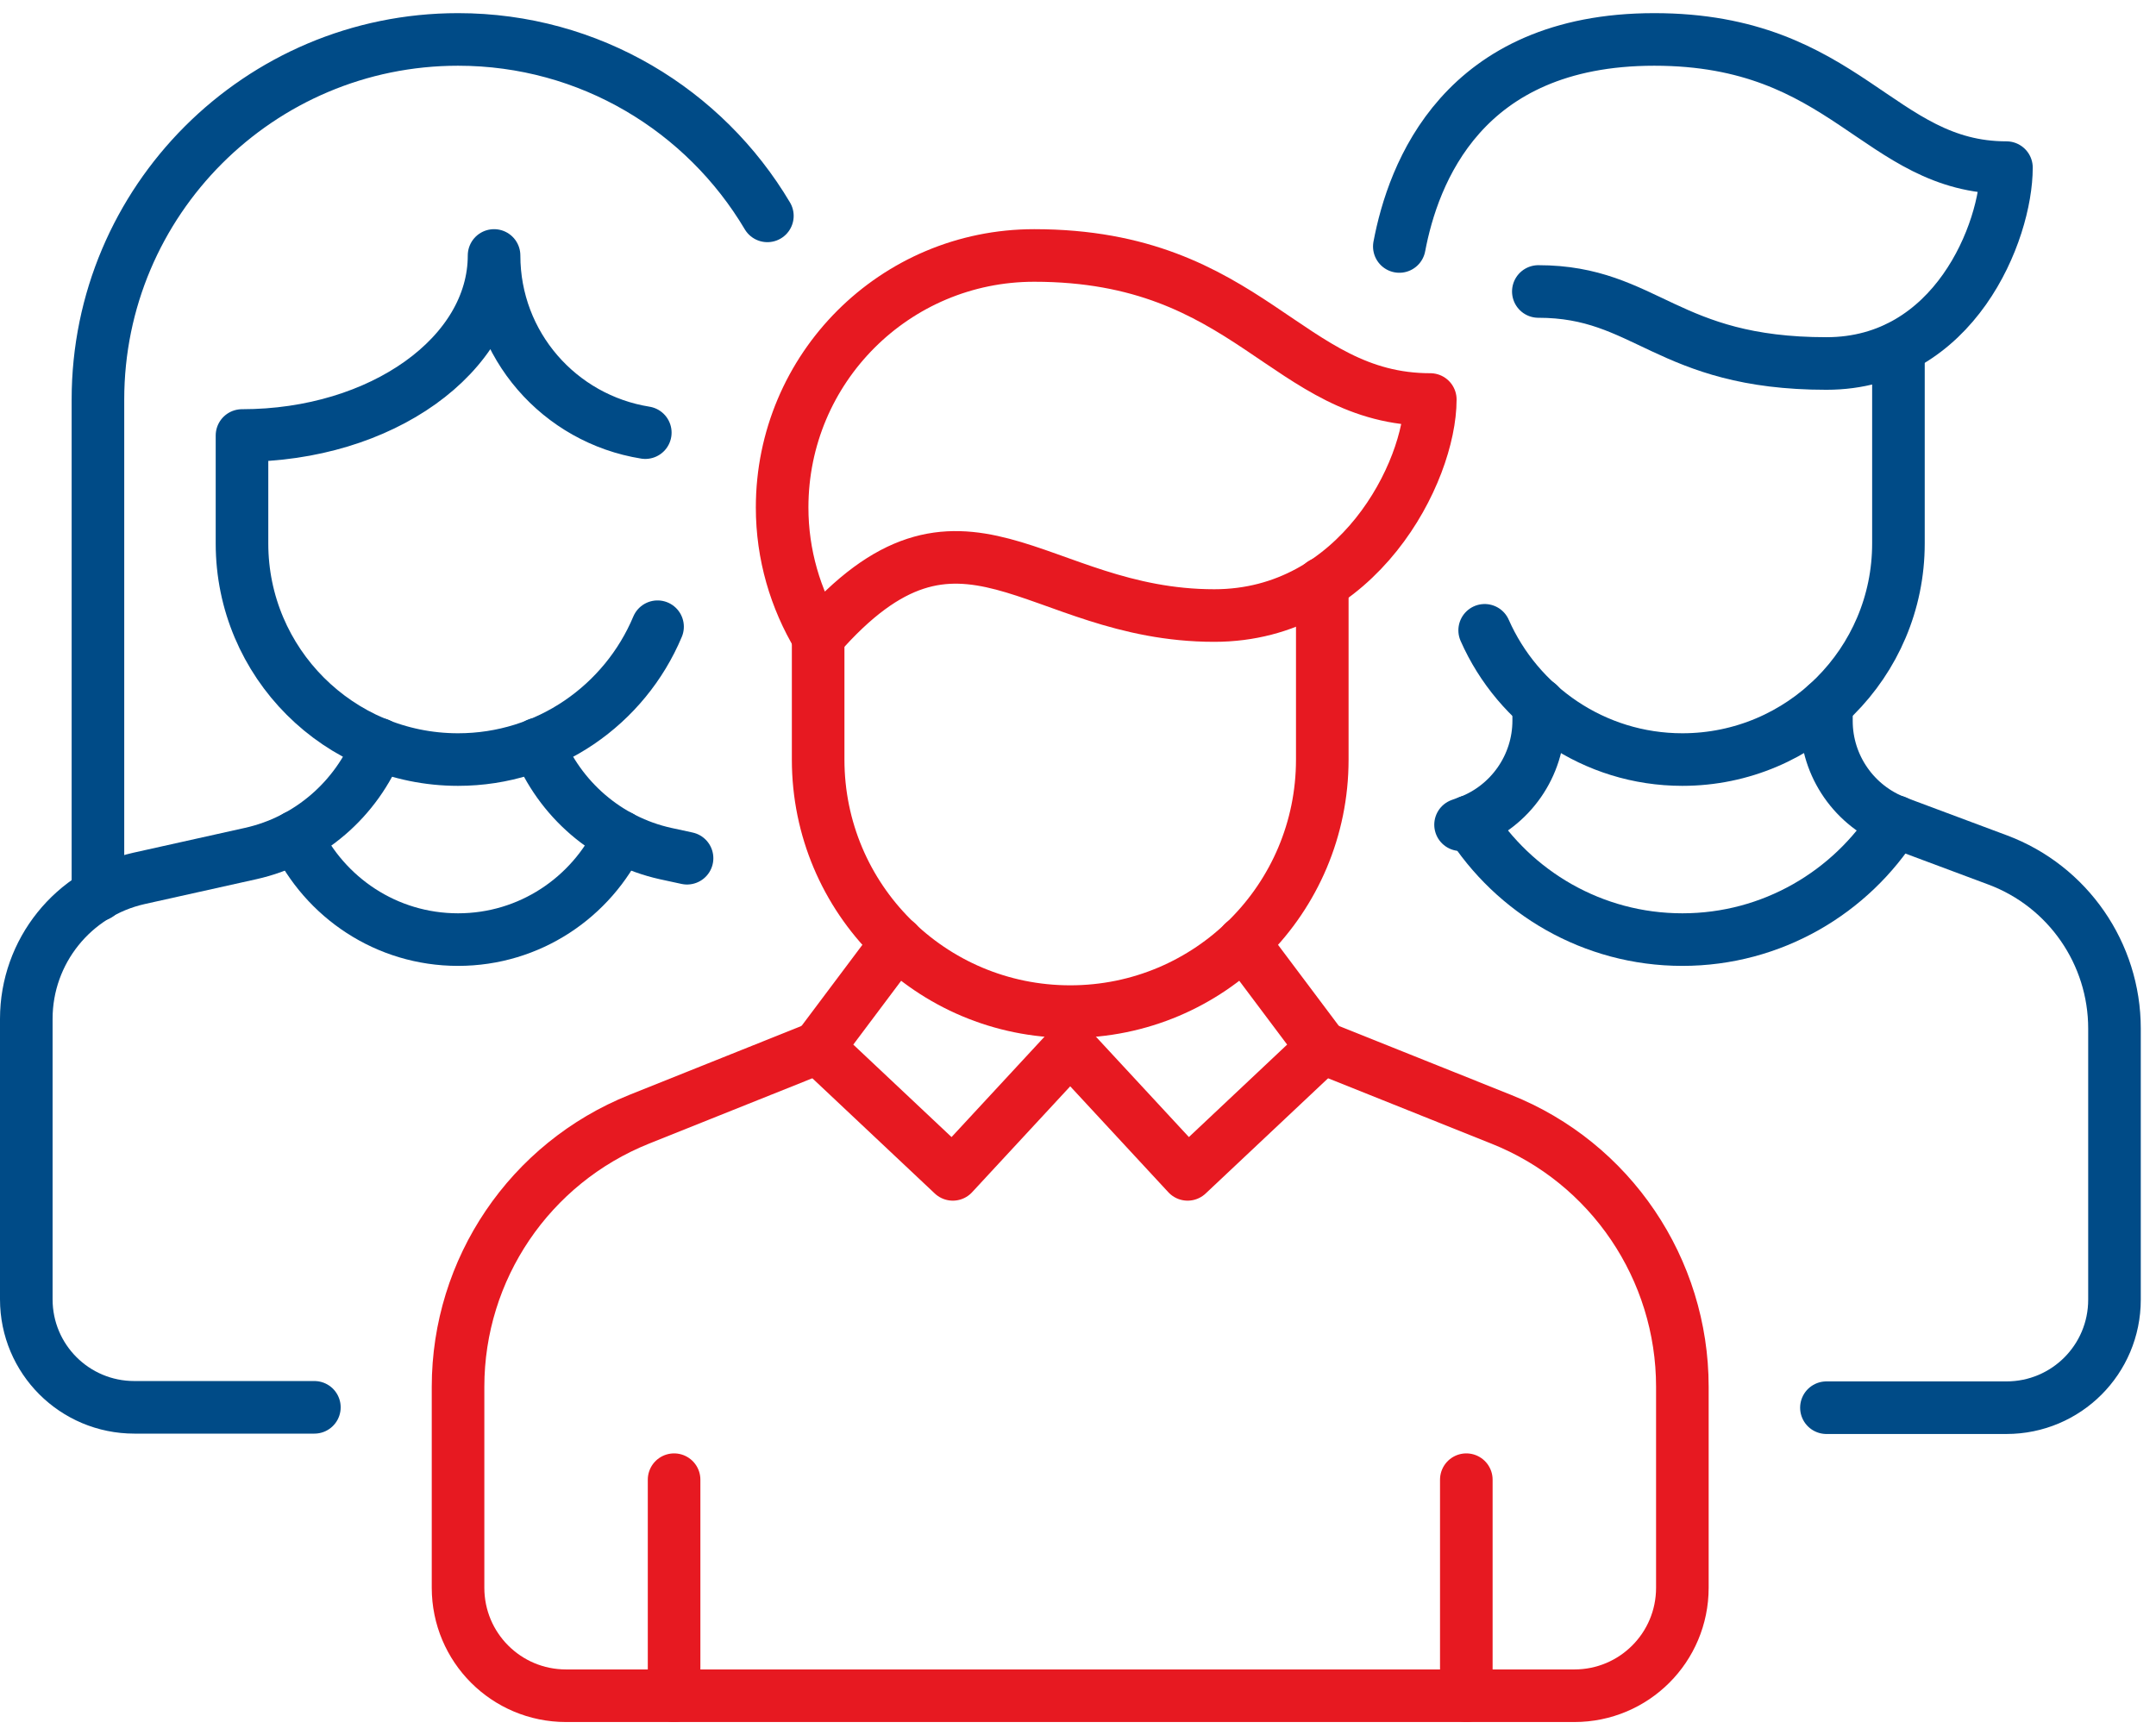 <svg width="82" height="66" viewBox="0 0 82 66" fill="none" xmlns="http://www.w3.org/2000/svg">
<path d="M31.117 24.221C30.254 22.783 29.747 21.099 29.747 19.304C29.747 14.004 34.034 9.717 39.334 9.717C47.551 9.717 48.921 15.196 54.399 15.196C54.399 17.935 51.66 23.413 46.182 23.413C39.334 23.413 36.595 17.935 31.117 24.221Z" stroke="#E71921" stroke-width="2" stroke-linecap="round" stroke-linejoin="round"/>
<path d="M31.117 24.221V28.891C31.117 34.191 35.404 38.478 40.704 38.478C46.004 38.478 50.291 34.191 50.291 28.891V22.194" stroke="#E71921" stroke-width="2" stroke-linecap="round" stroke-linejoin="round"/>
<path d="M50.291 39.848L57.097 42.573C61.261 44.23 63.986 48.271 63.986 52.749V60.391C63.986 62.665 62.151 64.5 59.878 64.5H21.53C19.256 64.5 17.421 62.665 17.421 60.391V52.749C17.421 48.271 20.146 44.244 24.31 42.573L31.117 39.848" stroke="#E71921" stroke-width="2" stroke-linecap="round" stroke-linejoin="round"/>
<path d="M23.584 31.822C22.488 34.137 20.146 35.739 17.421 35.739C14.696 35.739 12.354 34.137 11.258 31.822" stroke="#004B87" stroke-width="2" stroke-linecap="round" stroke-linejoin="round"/>
<path d="M34.116 35.849L31.117 39.848L36.239 44.669L40.704 39.848L45.169 44.669L50.291 39.848L47.291 35.849" stroke="#E71921" stroke-width="2" stroke-linecap="round" stroke-linejoin="round"/>
<path d="M14.394 28.302C13.559 30.398 11.751 31.973 9.532 32.466L5.287 33.411C2.78 33.972 1 36.191 1 38.752V49.421C1 51.694 2.835 53.53 5.109 53.53H11.957" stroke="#004B87" stroke-width="2" stroke-linecap="round" stroke-linejoin="round"/>
<path d="M55.878 31.247C57.577 33.945 60.576 35.739 63.986 35.739C67.396 35.739 70.396 33.945 72.094 31.247" stroke="#004B87" stroke-width="2" stroke-linecap="round" stroke-linejoin="round"/>
<path d="M69.465 53.544H76.312C78.586 53.544 80.421 51.708 80.421 49.435V39.122C80.421 36.273 78.654 33.712 75.984 32.712L72.135 31.274C70.533 30.672 69.465 29.138 69.465 27.426V26.796" stroke="#004B87" stroke-width="2" stroke-linecap="round" stroke-linejoin="round"/>
<path d="M25.638 56.282V64.5" stroke="#E71921" stroke-width="2" stroke-linecap="round" stroke-linejoin="round"/>
<path d="M55.769 56.282V64.5" stroke="#E71921" stroke-width="2" stroke-linecap="round" stroke-linejoin="round"/>
<path d="M55.55 31.37L55.851 31.261C57.453 30.658 58.522 29.124 58.522 27.412V26.782" stroke="#004B87" stroke-width="2" stroke-linecap="round" stroke-linejoin="round"/>
<path d="M20.448 28.302C21.283 30.398 23.091 31.973 25.31 32.466L26.131 32.644" stroke="#004B87" stroke-width="2" stroke-linecap="round" stroke-linejoin="round"/>
<path d="M58.508 11.087C62.617 11.087 63.384 13.826 69.465 13.826C74.34 13.826 76.312 8.8 76.312 6.376C71.437 6.376 70.231 1.5 62.918 1.5C55.605 1.5 53.742 6.622 53.221 9.375" stroke="#004B87" stroke-width="2" stroke-linecap="round" stroke-linejoin="round"/>
<path d="M56.467 23.975C57.741 26.864 60.631 28.891 63.986 28.891C68.52 28.891 72.204 25.207 72.204 20.674V13.223" stroke="#004B87" stroke-width="2" stroke-linecap="round" stroke-linejoin="round"/>
<path d="M24.543 16.456C21.283 15.935 18.791 13.128 18.791 9.717C18.791 13.497 14.504 16.565 9.204 16.565V20.674C9.204 25.207 12.888 28.891 17.421 28.891C20.831 28.891 23.762 26.81 25.009 23.838" stroke="#004B87" stroke-width="2" stroke-linecap="round" stroke-linejoin="round"/>
<path d="M29.186 8.211C26.803 4.198 22.434 1.5 17.421 1.5C9.861 1.5 3.725 7.636 3.725 15.196V34.041" stroke="#004B87" stroke-width="2" stroke-linecap="round" stroke-linejoin="round"/>
</svg>
